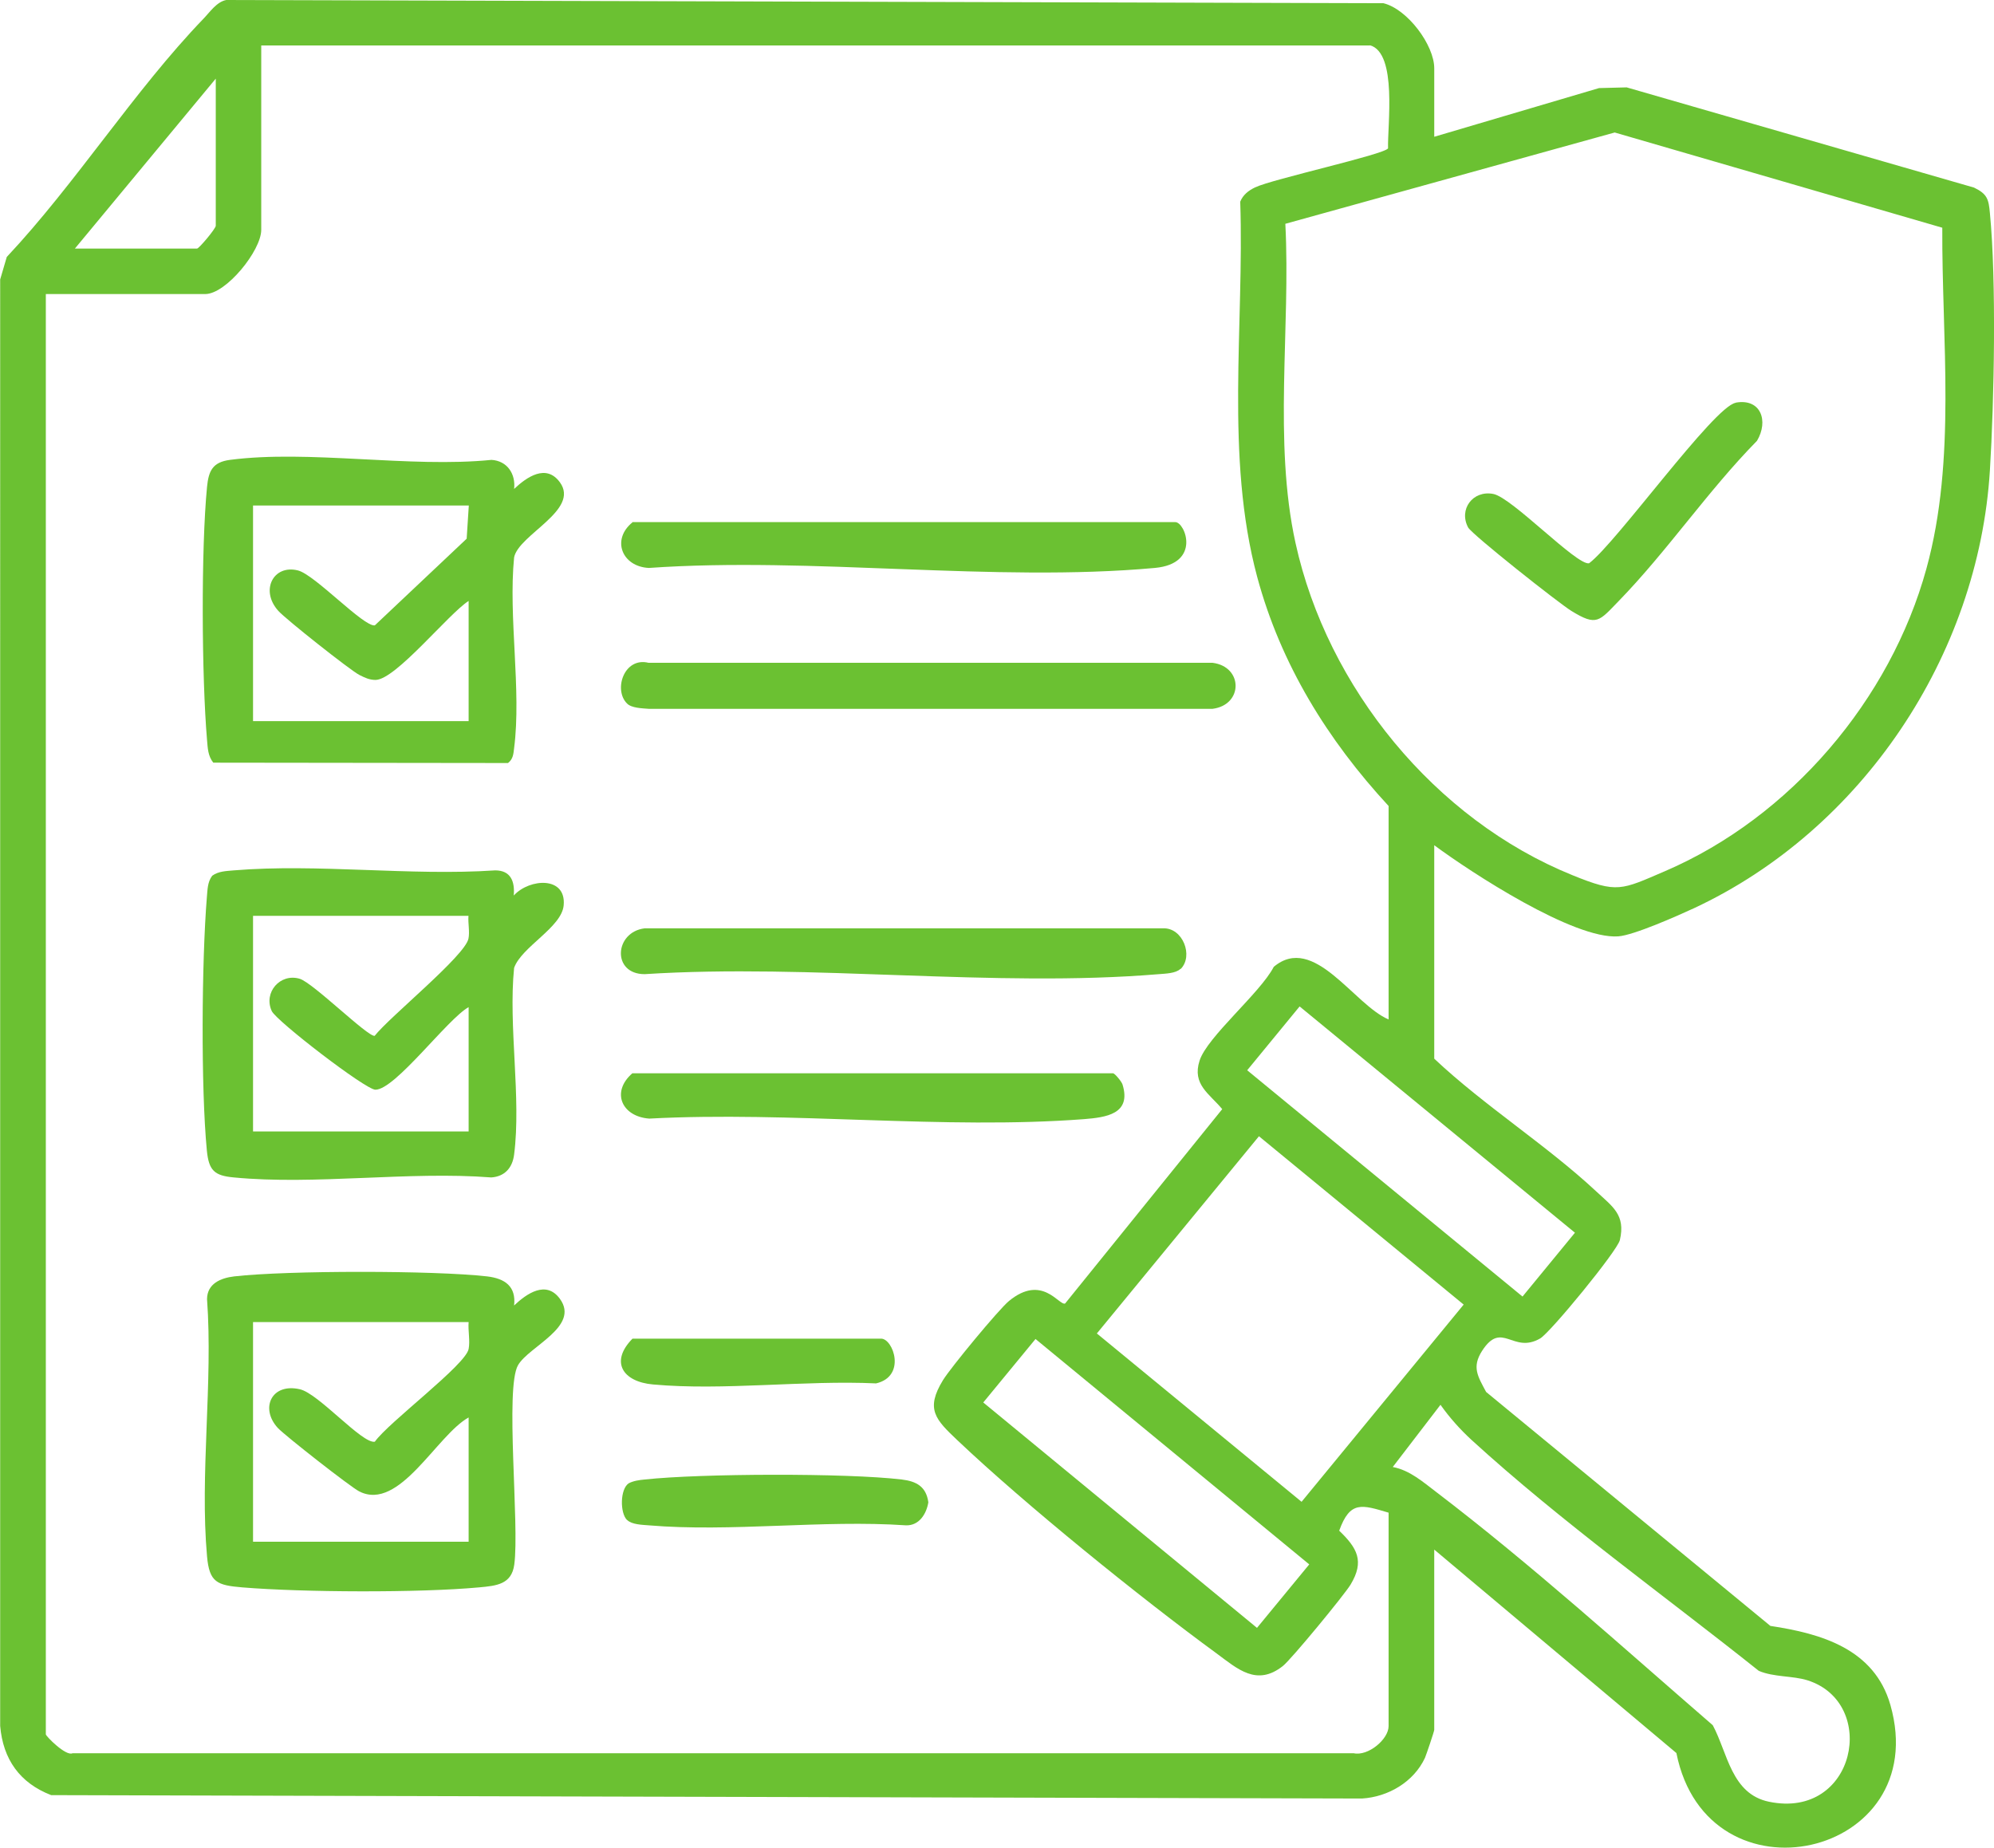 <?xml version="1.0" encoding="UTF-8"?>
<svg id="Layer_2" data-name="Layer 2" xmlns="http://www.w3.org/2000/svg" viewBox="0 0 111.82 103.64">
  <defs>
    <style>
      .cls-1 {
        fill: #6bc132;
      }
    </style>
  </defs>
  <g id="photo">
    <g>
      <path class="cls-1" d="M80.43,7.67l9.24-2.73,1.55-.04,19.48,5.62c.75.36.82.66.89,1.43.37,3.79.24,10.55,0,14.43-.64,10.39-7.17,20.15-16.59,24.55-.91.42-3.38,1.52-4.25,1.58-2.49.18-8.24-3.57-10.32-5.11v11.97c2.79,2.63,6.29,4.84,9.07,7.43.93.87,1.67,1.32,1.34,2.74-.14.61-3.9,5.19-4.47,5.52-1.54.89-2.14-1.04-3.26.7-.58.91-.24,1.42.23,2.3l15.94,13.12c2.86.43,5.83,1.29,6.73,4.43,2.44,8.58-10.26,11.43-12,2.7l-13.58-11.41v10.11c0,.08-.44,1.38-.52,1.57-.63,1.35-2.06,2.19-3.53,2.28l-73.51-.19c-1.76-.68-2.7-2.01-2.86-3.88V15.67s.37-1.26.37-1.26C4.24,10.3,7.53,5.08,11.41,1.05c.36-.37.74-.95,1.28-1.05l64.89.18c1.35.33,2.85,2.35,2.85,3.65v3.84ZM76.83,2.55H14.65v10.34c0,1.16-1.97,3.6-3.14,3.6H2.57v80.77c0,.1,1.13,1.25,1.5,1.06h71.84c.81.18,1.96-.78,1.96-1.52v-11.97c-1.51-.45-2.16-.68-2.77,1.01,1.01.97,1.43,1.71.64,3.02-.35.58-3.33,4.2-3.8,4.57-1.47,1.16-2.54.16-3.72-.71-4.28-3.13-10.72-8.34-14.54-11.96-1.21-1.15-1.8-1.73-.8-3.36.42-.69,3.12-3.96,3.7-4.44,1.87-1.54,2.81.28,3.15.14l8.81-10.9c-.72-.87-1.7-1.38-1.27-2.72s3.4-3.79,4.16-5.26c2.25-1.89,4.49,2.13,6.44,2.95v-11.97c-3.42-3.7-6.05-7.95-7.37-12.85-1.81-6.75-.72-14.1-.95-21.04.16-.39.46-.62.83-.8.98-.47,7.24-1.84,7.46-2.19-.04-1.27.53-5.34-1.01-5.78ZM4.19,13.94h6.86c.11,0,1.05-1.12,1.05-1.28V4.41l-7.9,9.53ZM72.08,12.56c.3,5.82-.68,12.2.57,17.89,1.78,8.11,7.82,15.51,15.53,18.63,2.53,1.03,2.73.83,5.2-.23,7.02-3.02,12.63-9.61,14.65-16.96,1.69-6.14.86-12.81.89-19.12l-18.37-5.34-18.47,5.12ZM72.88,56.44l-2.94,3.58,15.44,12.69,2.94-3.58-15.44-12.69ZM70.6,63.72l-9.09,11.06,11.48,9.44,9.09-11.06-11.48-9.44ZM58.07,75.09l-2.93,3.56,15.35,12.64,2.93-3.56-15.35-12.64ZM78.11,82.27c.95.18,1.69.84,2.43,1.4,5.35,4.08,10.45,8.7,15.51,13.08.84,1.57,1.04,3.85,3.15,4.29,4.87,1.01,6.16-5.54,2.16-6.81-.83-.26-1.89-.17-2.73-.53-5.33-4.25-11.06-8.34-16.11-12.95-.65-.6-1.23-1.25-1.74-1.97l-2.67,3.48Z"/>
      <path class="cls-1" d="M28.83,73.21c.71-.67,1.8-1.43,2.57-.37,1.13,1.56-1.74,2.66-2.35,3.72-.74,1.28.09,8.97-.21,11.18-.15,1.11-.99,1.19-1.98,1.28-3.37.31-9.87.28-13.27,0-1.42-.12-1.85-.28-1.98-1.74-.41-4.59.34-9.78,0-14.43.01-.86.76-1.18,1.52-1.27,2.98-.34,11.21-.34,14.19,0,1,.12,1.63.56,1.51,1.63ZM26.28,74.14h-12.09v12.32h12.09v-6.97c-1.79.99-3.88,5.29-6.13,4.15-.48-.24-4.18-3.14-4.57-3.56-1.01-1.1-.36-2.54,1.24-2.17,1.05.24,3.5,3.08,4.2,2.94.78-1.1,5.09-4.3,5.26-5.2.09-.47-.04-1.02,0-1.51Z"/>
      <path class="cls-1" d="M28.83,27.42c.71-.67,1.8-1.43,2.57-.37,1.13,1.56-2.32,2.93-2.57,4.21-.33,3.35.42,7.44,0,10.7-.04.32-.05.6-.34.83l-16.53-.02c-.3-.38-.31-.81-.35-1.27-.3-3.54-.34-10.69,0-14.2.09-.88.3-1.38,1.28-1.51,4.43-.58,10.1.46,14.67,0,.87.05,1.37.77,1.27,1.64ZM26.28,28.35h-12.09v12.09h12.09v-6.74c-1.13.72-4.09,4.42-5.22,4.43-.35,0-.61-.13-.91-.28-.52-.27-4.13-3.13-4.54-3.59-1.04-1.15-.28-2.62,1.1-2.27.95.24,3.69,3.18,4.31,3.08l5.15-4.86.12-1.86Z"/>
      <path class="cls-1" d="M28.83,50.2c.88-.94,2.93-1.07,2.78.57-.11,1.24-2.37,2.33-2.78,3.51-.33,3.27.41,7.29,0,10.47-.09.73-.52,1.23-1.28,1.28-4.63-.36-9.88.44-14.44,0-1.09-.1-1.4-.39-1.51-1.51-.34-3.53-.29-10.64,0-14.2.04-.42.03-.85.3-1.21.36-.26.79-.26,1.21-.3,4.69-.39,9.91.32,14.66,0,.87,0,1.11.62,1.04,1.41ZM26.28,51.36h-12.09v12.09h12.09v-6.97c-1.18.65-4.12,4.64-5.23,4.63-.55,0-5.56-3.86-5.81-4.41-.48-1.04.47-2.14,1.57-1.81.75.23,3.81,3.26,4.2,3.2.84-1.07,5.06-4.48,5.26-5.45.08-.39-.03-.86,0-1.27Z"/>
      <path class="cls-1" d="M35.16,39.45c-.77-.77-.16-2.62,1.21-2.28h31.63c1.72.22,1.72,2.36,0,2.58h-31.63c-.36-.03-.96-.04-1.21-.3Z"/>
      <path class="cls-1" d="M35.46,29.28h30.45c.55,0,1.47,2.33-1.15,2.57-9.01.82-19.24-.64-28.37,0-1.51-.07-2.12-1.59-.92-2.56Z"/>
      <path class="cls-1" d="M66.2,54.33c-.26.26-.85.27-1.21.3-9.22.77-19.5-.6-28.84,0-1.85,0-1.7-2.36,0-2.57h29.08c1.1-.04,1.71,1.55.98,2.28Z"/>
      <path class="cls-1" d="M35.46,60.19h26.96c.09,0,.48.46.53.63.51,1.66-.93,1.84-2.15,1.94-7.84.6-16.47-.45-24.39-.03-1.54-.11-2.16-1.49-.95-2.54Z"/>
      <path class="cls-1" d="M35.16,85.24c-.4-.4-.39-1.74.1-2.06.28-.14.58-.18.89-.21,3.13-.34,11.32-.37,14.42,0,.83.1,1.37.4,1.49,1.28-.11.66-.52,1.31-1.25,1.29-4.67-.32-9.82.39-14.43,0-.36-.03-.95-.04-1.21-.3Z"/>
      <path class="cls-1" d="M35.46,75.07h13.95c.68,0,1.43,2.11-.28,2.51-4.02-.19-8.56.42-12.51.06-1.7-.15-2.43-1.27-1.15-2.57Z"/>
      <path class="cls-1" d="M97.34,22.58c1.41-.25,1.85,1.03,1.19,2.14-2.76,2.81-5.02,6.17-7.75,8.98-1.11,1.14-1.23,1.44-2.66.56-.69-.42-5.57-4.28-5.79-4.68-.54-1.01.26-2.1,1.41-1.88,1.05.2,4.67,4.01,5.37,3.89,1.51-1.12,7-8.79,8.22-9Z"/>
    </g>
  </g>
</svg>